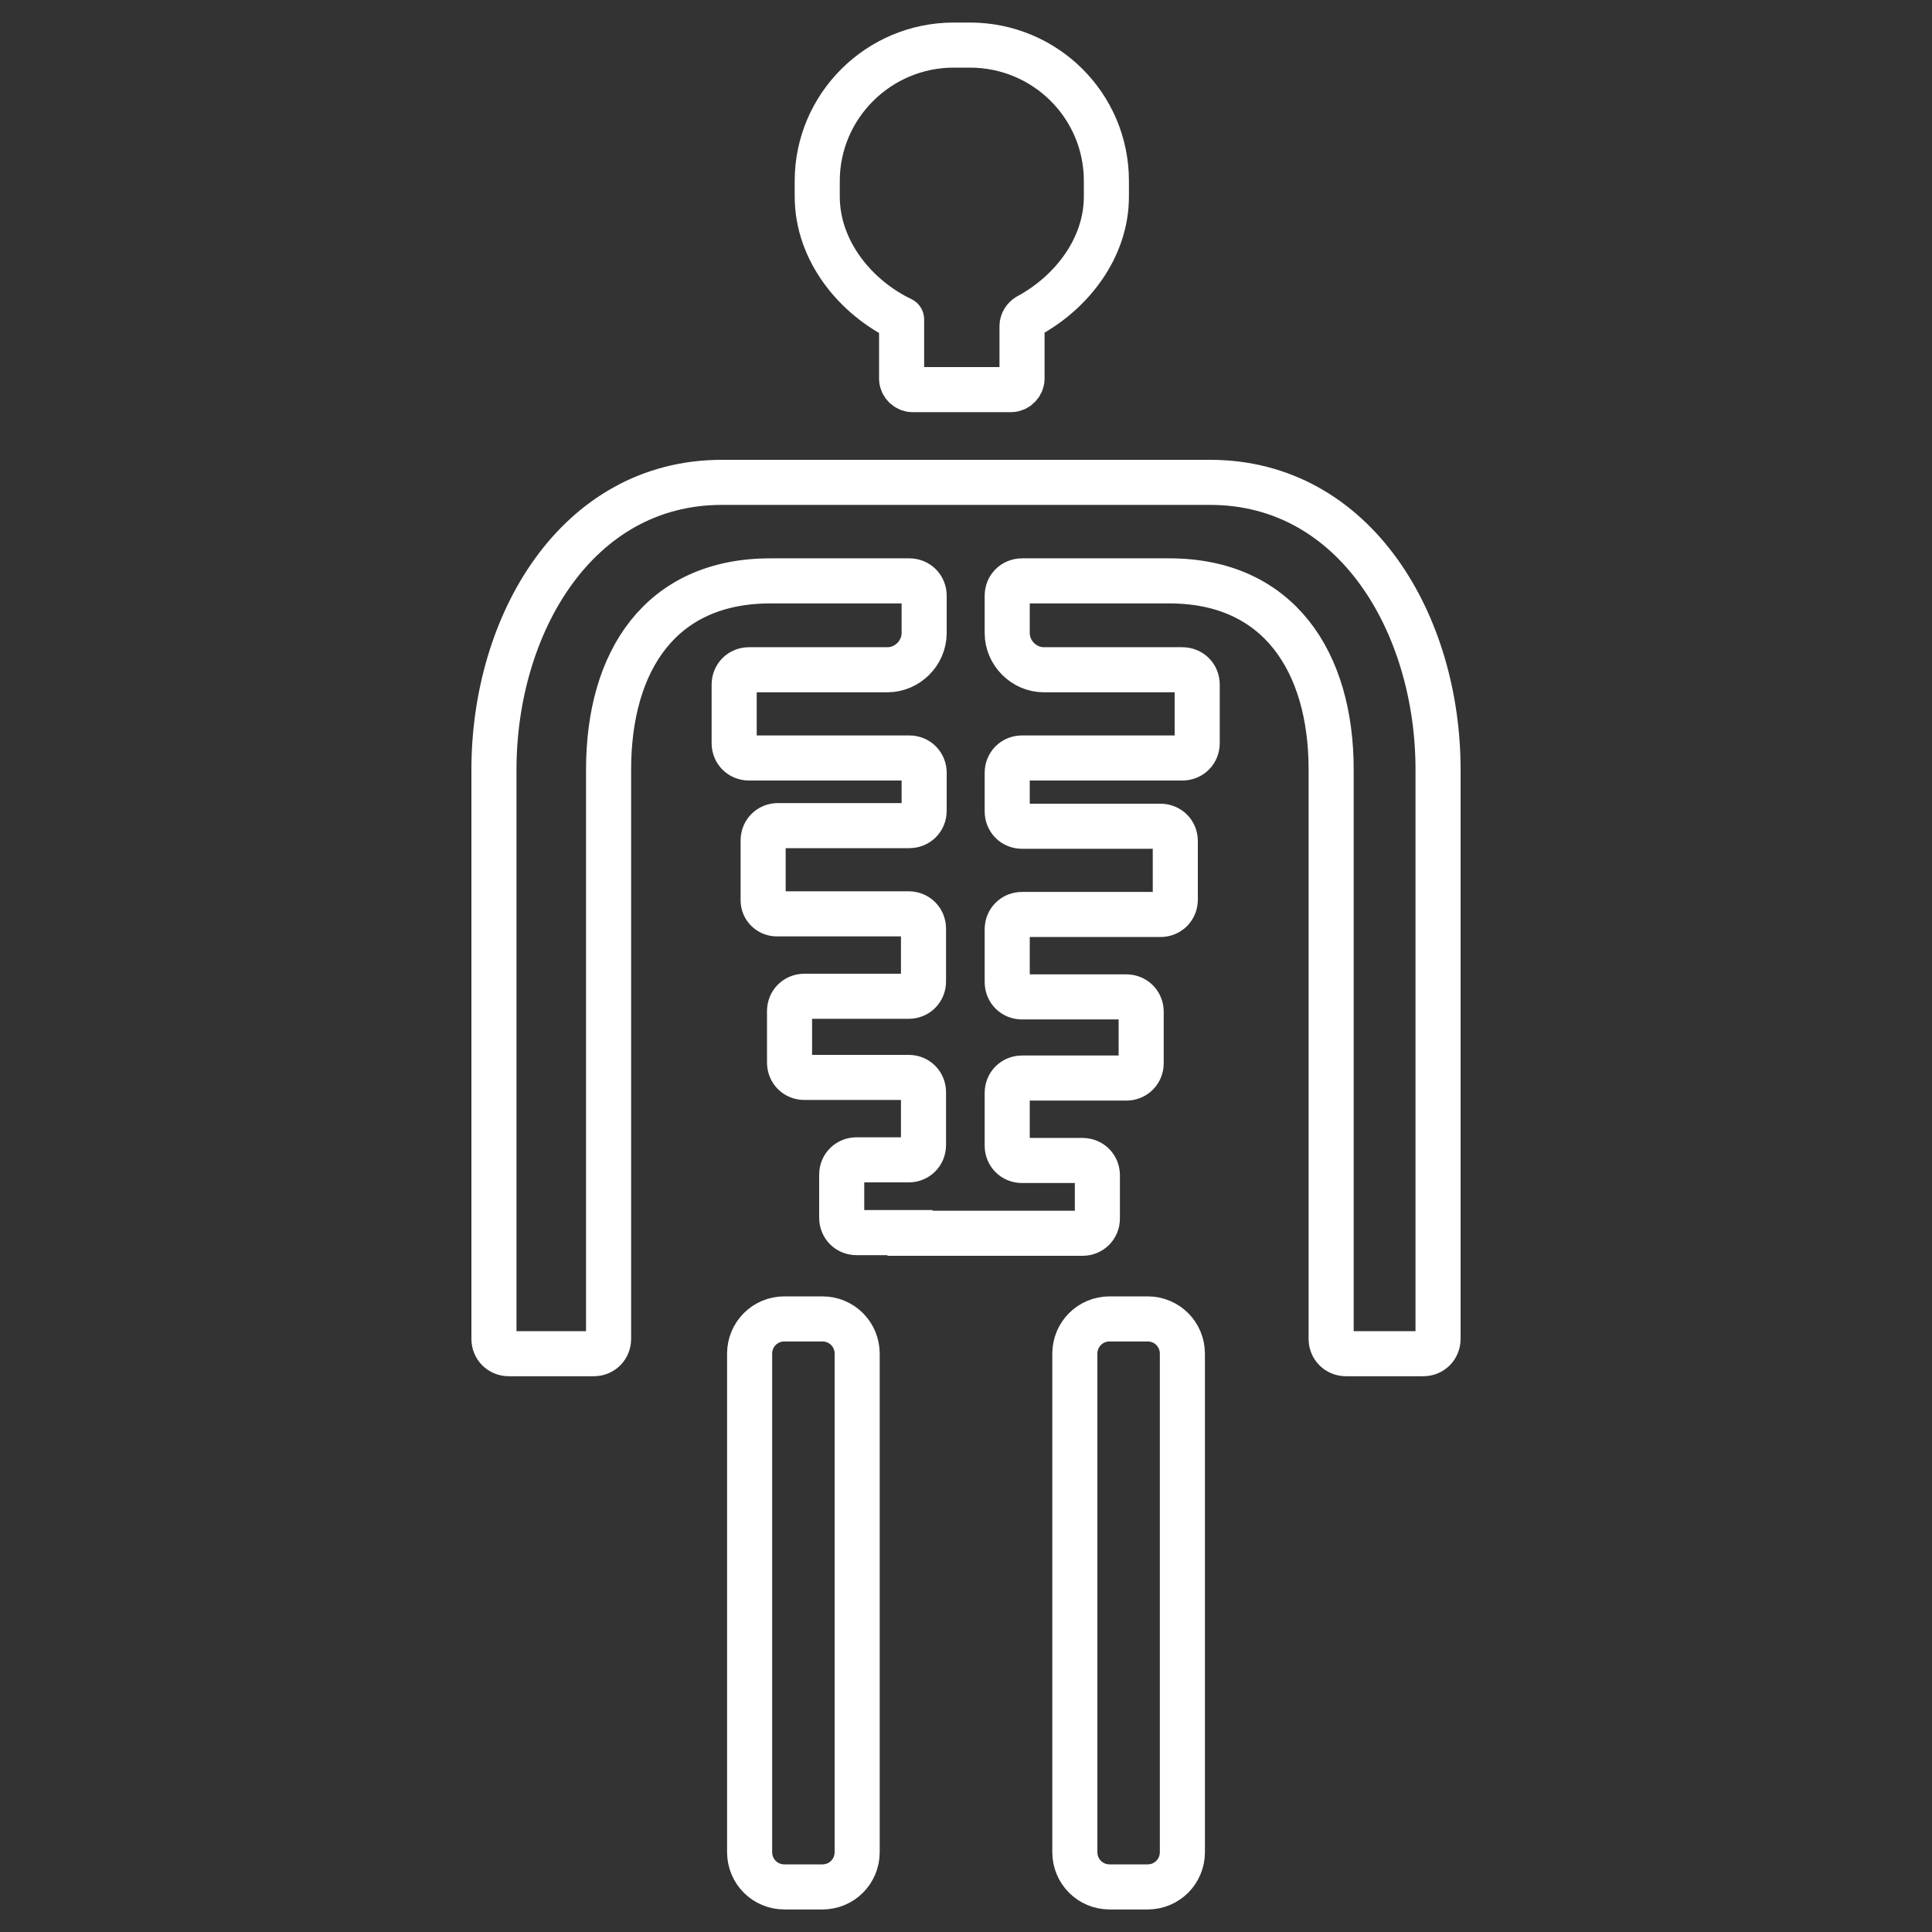 <?xml version="1.0" encoding="utf-8"?>
<!-- Generator: Adobe Illustrator 27.3.1, SVG Export Plug-In . SVG Version: 6.00 Build 0)  -->
<svg version="1.1" xmlns="http://www.w3.org/2000/svg" xmlns:xlink="http://www.w3.org/1999/xlink" x="0px" y="0px"
	 viewBox="0 0 300 300" style="enable-background:new 0 0 300 300;" xml:space="preserve">
<rect x="0" y="0" width="300" height="300" fill="#333333" stroke="none"/>
<style type="text/css">
	.st0{fill:none;stroke:#FFFFFF;stroke-width:7;stroke-linecap:square;stroke-linejoin:round;stroke-miterlimit:10;}
	.st1{display:none;}
	.st2{display:inline;fill:#005F7F;}
	.st3{display:inline;fill:none;stroke:#005F7F;stroke-width:3;stroke-miterlimit:10;}
	.st4{display:inline;fill:none;stroke:#1E8CA5;stroke-width:3;stroke-miterlimit:10;}
</style>
<g id="Calque_2_00000047025664584078433990000002446706818649107333_">
	<path class="st0" d="M121.8,293h5.9c3,0,5.4-2.4,5.4-5.4v-77.4c0-3-2.4-5.4-5.4-5.4h-5.9c-3,0-5.4,2.4-5.4,5.4v77.4
		C116.4,290.6,118.8,293,121.8,293z M172.3,293h5.9c3,0,5.4-2.4,5.4-5.4v-77.4c0-3-2.4-5.4-5.4-5.4h-5.9c-3,0-5.4,2.4-5.4,5.4v77.4
		C166.9,290.6,169.3,293,172.3,293z M140,49.6v9.2c0,0.9,0.8,1.7,1.7,1.7H157c0.9,0,1.7-0.8,1.7-1.7v-8.2c0-0.6,0.4-1.2,0.9-1.5
		c6.7-3.6,12.2-10.5,12.2-18.6v-2.4c0-11.7-9.5-21.1-21.2-21.1h-2.5c-11.7,0-21.2,9.5-21.2,21.1v2.4C126.9,39,132.9,46.2,140,49.6
		C140,49.6,140,49.6,140,49.6z M158.7,191.5h9.4c1.3,0,2.3-1,2.3-2.3v-6.7c0-1.3-1-2.3-2.3-2.3h-9.4c-1.3,0-2.3-1-2.3-2.3v-8.2
		c0-1.3,1-2.3,2.3-2.3h16.2c1.3,0,2.3-1,2.3-2.3v-8c0-1.3-1-2.3-2.3-2.3h-16.2c-1.3,0-2.3-1-2.3-2.3v-8.2c0-1.3,1-2.3,2.3-2.3h21.5
		c1.3,0,2.3-1,2.3-2.3v-9.1c0-1.3-1-2.3-2.3-2.3h-21.5c-1.3,0-2.3-1-2.3-2.3V120c0-1.3,1-2.3,2.3-2.3h24.9c1.3,0,2.3-1,2.3-2.3v-9.1
		c0-1.3-1-2.3-2.3-2.3h-21.5c-3.1,0-5.7-2.6-5.7-5.7v-5.8c0-1.3,1-2.3,2.3-2.3h22.9c16.9,0,25.1,12.5,25.1,29.3v88.4
		c0,1.3,1,2.3,2.3,2.3h12c1.3,0,2.3-1,2.3-2.3v-88.4c0-22.5-12.8-44.6-35.4-44.6l0,0l0,0h-75.8c-22.6,0-35.4,22.1-35.4,44.6v88.4
		c0,1.3,1,2.3,2.3,2.3h13.2c1.3,0,2.3-1,2.3-2.3v-88.4c0-16.9,8.1-29.3,25.1-29.3h21.6c1.3,0,2.3,1,2.3,2.3v5.8
		c0,3.1-2.6,5.7-5.7,5.7h-21.5c-1.3,0-2.3,1-2.3,2.3v9.1c0,1.3,1,2.3,2.3,2.3h24.9c1.3,0,2.3,1,2.3,2.3v5.9c0,1.3-1,2.3-2.3,2.3
		h-20.4c-1.3,0-2.3,1-2.3,2.3v9.3c0,1.2,1,2.1,2.1,2.1h20.5c1.3,0,2.3,1,2.3,2.3v8.2c0,1.3-1,2.3-2.3,2.3h-16.2
		c-1.3,0-2.3,1-2.3,2.3v8c0,1.3,1,2.3,2.3,2.3h16.2c1.3,0,2.3,1,2.3,2.3v8.2c0,1.3-1,2.3-2.3,2.3H133c-1.3,0-2.3,1-2.3,2.3v6.7
		c0,1.3,1,2.3,2.3,2.3h8.3 M141.3,191.5l17.4,0"/>
</g>
<g id="Calque_3" class="st1">
	
		<rect x="143.9" y="174.8" transform="matrix(6.123234e-17 -1 1 6.123234e-17 -41.295 340.352)" class="st2" width="11.3" height="32"/>
</g>
<g id="Calque_4" class="st1">
	<ellipse class="st3" cx="149.5" cy="68.5" rx="18.8" ry="18.8"/>
	<path class="st3" d="M247.1,70.3c-4.4-4.4-10.7-3.4-15.9,0l-56.4,29.5c-1.6,1-3.4,2.1-5.5,2.1h-39.4c-2.1,0-3.7-0.8-5.5-1.8
		L68.3,71.9c-6-3.4-11.5-4.4-15.9,0c-3.1,3.1-4.2,7.8-2.6,11.7c0.8,2.1,2.3,3.9,4.4,5.2l61.6,33.9v165.5c0,6.3,5,11.5,11,11.5
		c6.5,0.3,11.7-5,11.7-11.2v-71.3h22.4v71.3c0,6.3,5,11.5,11,11.5c6.5,0.3,11.7-5,11.7-11.2v-166l61.6-35.2c2.9-1.8,5-5.2,5-8.6
		C250.5,75.8,249.4,72.7,247.1,70.3z"/>
	<path class="st4" d="M102.2,132.4l-25.6-14.9l-23.2,0.3c-6.8,0-12.3,1.8-13.8,7.8c-1.3,4.4,0.3,8.9,3.7,11.7
		c1.8,1.6,4.2,2.3,6.5,2.3h53L102.2,132.4z"/>
	<path class="st4" d="M102.2,202.1L61,275.7c-2.9,5.5-1,12.3,4.2,15.4c5.5,3.1,12.5,1,15.7-4.4l21.1-39.4L102.2,202.1L102.2,202.1z"
		/>
	<path class="st4" d="M196.7,247.3l21.1,39.4c3.1,5.5,10.2,7.6,15.7,4.4c5.5-3.1,7-9.9,4.2-15.4l-41-73.6V247.3z"/>
	<path class="st4" d="M196.7,139.7h53c2.3,0,4.7-0.8,6.5-2.3c3.1-2.9,4.7-7.3,3.7-11.7c-1.6-6-7-7.8-13.8-7.8l-23.5-0.3L197,132.4
		L196.7,139.7z"/>
</g>
</svg>
